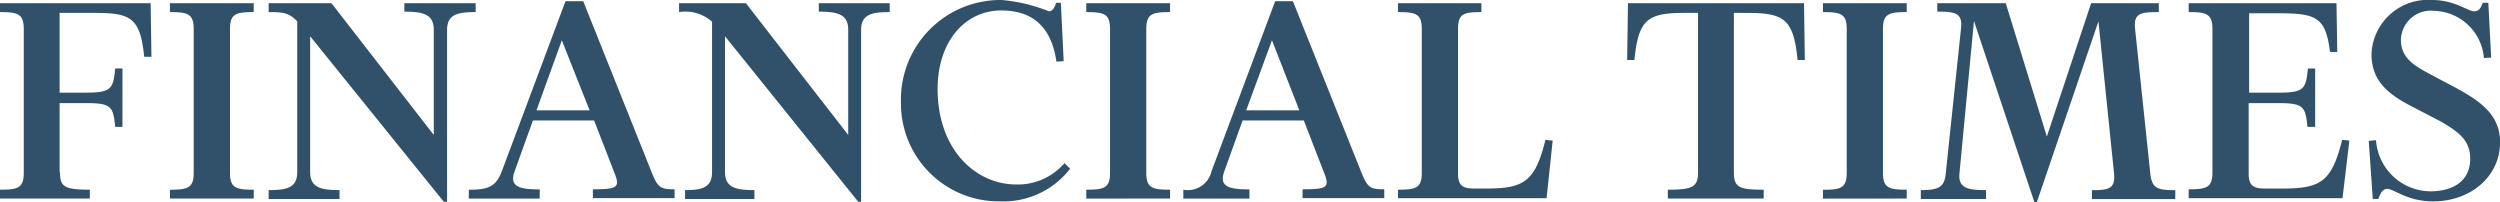 <svg xmlns="http://www.w3.org/2000/svg" width="163.755" height="13.244" viewBox="0 0 163.755 13.244">
  <path id="financial-times" d="M4.358,11.292c0,.923.264,1.134,1.952,1.134v.58H.427v-.58c1.161,0,1.557-.106,1.557-1.108V1.9c0-1-.4-1.108-1.557-1.108V.211h9.867l.053,3.509H9.872C9.608,1.082,8.949.844,6.5.844H4.332V6.068H6.073c1.662,0,1.768-.264,1.9-1.583h.475V8.311H7.973c-.132-1.319-.237-1.557-1.9-1.557H4.332v4.538h.026Zm7.2,1.715v-.58c1.161,0,1.557-.106,1.557-1.108V1.9c0-1-.4-1.108-1.557-1.108V.211h5.488V.792C15.887.792,15.492.9,15.492,1.9v9.418c0,1,.4,1.108,1.557,1.108v.58H11.56Zm17.94.211L20.742,2.374v8.891c0,1.029.712,1.187,1.926,1.187v.581H18.024v-.581c1.213,0,1.873-.158,1.873-1.187V1.4c-.554-.58-.95-.607-1.873-.607V.211H22.14l6.7,8.627V1.952c0-1.029-.712-1.187-1.926-1.187V.211h4.67V.792c-1.213,0-1.873.158-1.873,1.187V13.218H29.5Zm6.279-.211H31.136v-.58c1.214,0,1.768-.158,2.163-1.214L37.468.079h1.161l4.485,11.212c.4,1,.58,1.108,1.5,1.108v.58H39.262V12.4c1.636,0,1.794-.132,1.4-1.108l-1.319-3.4h-4.01l-1.187,3.3c-.369,1,.211,1.214,1.636,1.214Zm-.211-5.778h3.482l-1.82-4.59Zm21.079,5.989L47.915,2.374v8.891c0,1.029.712,1.187,1.926,1.187v.581H45.3v-.581c1.108,0,1.768-.158,1.768-1.187V1.425A2.619,2.619,0,0,0,44.908.791V.211h4.379l6.7,8.627V1.952c0-1.029-.712-1.187-1.926-1.187V.211h4.643V.792c-1.214,0-1.873.158-1.873,1.187V13.218h-.185ZM69.6.185h.317L70.1,4.01l-.475.026c-.317-2.19-1.477-3.35-3.614-3.35-2.374,0-4.168,2.031-4.168,5.144,0,3.984,2.506,6.253,5.144,6.253a4.008,4.008,0,0,0,3.166-1.4l.369.369a5.524,5.524,0,0,1-4.591,2.137,6.41,6.41,0,0,1-6.49-6.49A6.523,6.523,0,0,1,66.04,0a10.753,10.753,0,0,1,3.087.739q.317,0,.475-.554ZM71.58,13.007v-.581c1.161,0,1.557-.106,1.557-1.108V1.9c0-1-.4-1.108-1.557-1.108V.211h5.488V.792C75.907.792,75.511.9,75.511,1.9v9.418c0,1,.4,1.108,1.557,1.108v.58Zm10.685,0H77.938v-.58a1.593,1.593,0,0,0,1.847-1.214L83.954.079h1.161L89.6,11.292c.4,1,.581,1.108,1.5,1.108v.58H85.748V12.4c1.636,0,1.794-.132,1.4-1.108l-1.319-3.4h-4.01l-1.187,3.3c-.369,1,.211,1.214,1.636,1.214Zm-.211-5.778h3.483l-1.794-4.59ZM92,13.007v-.581c1.161,0,1.557-.106,1.557-1.108V1.9c0-1-.4-1.108-1.557-1.108V.211h5.461V.792C96.3.792,95.931.9,95.931,1.9v9.5c0,.844.422.95,1.108.95h.66c2.48,0,3.271-.369,3.957-3.192l.475.053-.4,3.773H92ZM118.594.211l.053,3.72h-.475c-.264-2.744-.923-3.086-3.377-3.086H114V11.292c0,1,.369,1.134,1.952,1.134v.58h-6.279v-.58c1.583,0,1.979-.158,1.979-1.134V.844h-.791c-2.454,0-3.113.343-3.377,3.087h-.475l.053-3.72Zm1.24,12.8v-.581c1.161,0,1.557-.106,1.557-1.108V1.9c0-1-.4-1.108-1.557-1.108V.211h5.488V.792c-1.161,0-1.557.106-1.557,1.108v9.418c0,1,.4,1.108,1.557,1.108v.58Zm22-12.8V.792c-1.161,0-1.662.053-1.557,1.082l1,9.5c.106.976.475,1.082,1.636,1.082v.581h-5.461v-.581c1.134,0,1.53-.105,1.451-1.082L137.879,1.4l-4.036,11.846h-.158L129.727,1.372l-.95,9.972c-.105,1,.581,1.108,1.741,1.108v.581h-4.274v-.581c1.161,0,1.557-.185,1.636-1.108l1-9.5c.106-1-.4-1.082-1.557-1.082V.211h4.485L134.5,8.943,137.4.211h4.432Zm10.21,8.1h-.475c-.132-1.319-.237-1.557-1.9-1.557H147.72V11.4c0,.844.422.95,1.108.95h1.055c2.48,0,3.271-.369,3.957-3.192l.475.053-.449,3.773H143.789V12.4c1.161,0,1.557-.105,1.557-1.108V1.9c0-1-.4-1.108-1.557-1.108V.211h9.682l.053,3.192h-.475c-.29-2.269-.871-2.533-3.4-2.533h-1.9v5.2H149.7c1.662,0,1.768-.264,1.9-1.583h.475V8.31h-.026Zm10.184,2.058c0-1.161-.739-1.741-2.006-2.454l-2.031-1.055c-1.53-.818-2.427-1.715-2.427-3.324A3.7,3.7,0,0,1,159.724,0c1.53,0,2.322.739,2.77.739.291,0,.423-.185.555-.554h.369l.185,3.588-.476.026A3.358,3.358,0,0,0,159.882.712a1.959,1.959,0,0,0-2.19,1.9c0,1.214.922,1.715,1.952,2.269l1.742.923c1.636.9,2.8,1.794,2.8,3.509,0,2.269-1.952,3.878-4.379,3.878-1.715,0-2.56-.818-3.008-.818-.291,0-.449.264-.58.66h-.37l-.264-3.8.475-.053a3.6,3.6,0,0,0,3.641,3.351c1.372-.026,2.533-.633,2.533-2.163Z" transform="translate(-0.427)" fill="#31516a" fill-rule="evenodd"/>
</svg>
